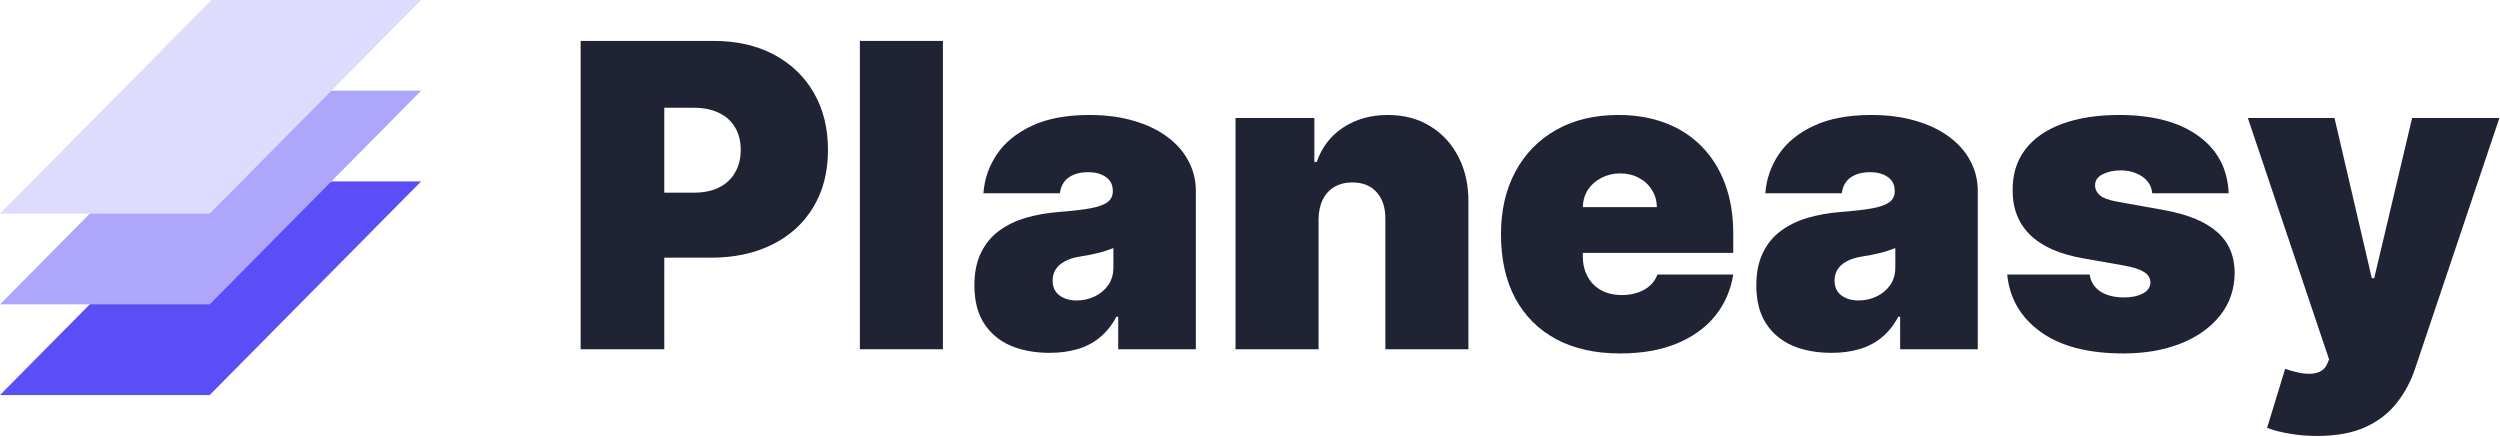 <svg width="886" height="155" viewBox="0 0 886 155" fill="none" xmlns="http://www.w3.org/2000/svg">
<path d="M74.947 64.28L0 140H74.314L149.261 64.28H74.947Z" fill="#5B4EF7"/>
<path d="M74.947 32.14L0 107.86H74.314L149.261 32.14H74.947Z" fill="#ADA6FB"/>
<path d="M74.947 0L0 75.72H74.314L149.261 0H74.947Z" fill="#DEDCFD"/>
<path d="M205.782 123.768V14.5H252.914C261.018 14.5 268.109 16.101 274.187 19.302C280.265 22.503 284.993 27.003 288.369 32.8C291.746 38.598 293.435 45.374 293.435 53.128C293.435 60.953 291.693 67.729 288.21 73.456C284.762 79.182 279.91 83.593 273.654 86.688C267.434 89.782 260.165 91.329 251.848 91.329H223.696V68.281H245.876C249.359 68.281 252.327 67.676 254.78 66.466C257.268 65.222 259.17 63.461 260.485 61.184C261.836 58.908 262.511 56.223 262.511 53.128C262.511 49.998 261.836 47.33 260.485 45.125C259.17 42.884 257.268 41.177 254.78 40.003C252.327 38.794 249.359 38.189 245.876 38.189H235.426V123.768H205.782Z" fill="#1F2333"/>
<path d="M334.168 14.5V123.768H304.738V14.5H334.168Z" fill="#1F2333"/>
<path d="M371.983 125.049C366.758 125.049 362.137 124.195 358.121 122.488C354.14 120.745 351.012 118.113 348.737 114.591C346.462 111.07 345.325 106.588 345.325 101.146C345.325 96.665 346.089 92.841 347.618 89.675C349.146 86.474 351.279 83.86 354.016 81.832C356.752 79.805 359.934 78.258 363.559 77.191C367.22 76.124 371.166 75.43 375.396 75.11C379.981 74.754 383.66 74.327 386.432 73.829C389.24 73.296 391.266 72.567 392.51 71.642C393.754 70.681 394.376 69.419 394.376 67.854V67.64C394.376 65.506 393.559 63.87 391.924 62.732C390.289 61.593 388.191 61.024 385.632 61.024C382.824 61.024 380.532 61.647 378.754 62.892C377.013 64.101 375.964 65.969 375.609 68.494H348.524C348.879 63.514 350.461 58.926 353.269 54.729C356.113 50.496 360.254 47.117 365.692 44.592C371.13 42.031 377.919 40.75 386.059 40.75C391.924 40.75 397.184 41.444 401.841 42.831C406.497 44.182 410.46 46.085 413.73 48.54C417 50.958 419.488 53.804 421.194 57.076C422.936 60.313 423.807 63.834 423.807 67.64V123.768H396.296V112.244H395.656C394.021 115.303 392.03 117.775 389.684 119.66C387.374 121.545 384.726 122.915 381.74 123.768C378.79 124.622 375.538 125.049 371.983 125.049ZM381.58 106.482C383.82 106.482 385.917 106.019 387.872 105.095C389.862 104.17 391.479 102.836 392.723 101.093C393.967 99.35 394.589 97.234 394.589 94.744V87.915C393.808 88.235 392.972 88.537 392.084 88.822C391.231 89.106 390.306 89.373 389.311 89.622C388.351 89.871 387.321 90.102 386.219 90.316C385.152 90.529 384.033 90.725 382.86 90.902C380.585 91.258 378.719 91.845 377.262 92.663C375.84 93.446 374.773 94.424 374.063 95.598C373.387 96.736 373.05 98.016 373.05 99.439C373.05 101.715 373.849 103.458 375.449 104.668C377.048 105.877 379.092 106.482 381.58 106.482Z" fill="#1F2333"/>
<path d="M467.3 77.671V123.768H437.869V41.817H465.807V57.396H466.66C468.437 52.203 471.565 48.131 476.044 45.178C480.558 42.226 485.819 40.75 491.826 40.75C497.619 40.75 502.649 42.084 506.914 44.752C511.215 47.384 514.538 51.012 516.884 55.636C519.266 60.26 520.439 65.542 520.403 71.482V123.768H490.973V77.671C491.008 73.616 489.977 70.432 487.88 68.12C485.819 65.808 482.94 64.652 479.243 64.652C476.826 64.652 474.711 65.186 472.898 66.253C471.121 67.285 469.753 68.778 468.793 70.735C467.833 72.656 467.336 74.968 467.3 77.671Z" fill="#1F2333"/>
<path d="M574.173 125.262C565.429 125.262 557.894 123.59 551.567 120.247C545.276 116.868 540.424 112.03 537.011 105.735C533.635 99.403 531.946 91.827 531.946 83.006C531.946 74.541 533.653 67.142 537.065 60.811C540.477 54.48 545.293 49.553 551.514 46.032C557.734 42.511 565.074 40.75 573.533 40.75C579.718 40.75 585.316 41.71 590.328 43.631C595.34 45.552 599.623 48.344 603.177 52.008C606.732 55.636 609.469 60.046 611.388 65.239C613.308 70.432 614.267 76.284 614.267 82.793V89.622H541.117V73.402H587.182C587.147 71.055 586.543 68.992 585.37 67.213C584.232 65.399 582.686 63.994 580.731 62.998C578.812 61.967 576.626 61.451 574.173 61.451C571.792 61.451 569.606 61.967 567.615 62.998C565.625 63.994 564.025 65.382 562.817 67.16C561.644 68.939 561.022 71.019 560.951 73.402V90.902C560.951 93.535 561.502 95.882 562.603 97.945C563.705 100.008 565.287 101.627 567.349 102.8C569.41 103.974 571.898 104.561 574.813 104.561C576.839 104.561 578.687 104.276 580.358 103.707C582.064 103.138 583.521 102.32 584.73 101.253C585.938 100.15 586.827 98.834 587.396 97.305H614.267C613.343 102.996 611.157 107.94 607.709 112.137C604.261 116.299 599.694 119.536 594.007 121.848C588.355 124.124 581.744 125.262 574.173 125.262Z" fill="#1F2333"/>
<path d="M649.096 125.049C643.871 125.049 639.25 124.195 635.234 122.488C631.253 120.745 628.125 118.113 625.85 114.591C623.575 111.07 622.438 106.588 622.438 101.146C622.438 96.665 623.202 92.841 624.731 89.675C626.259 86.474 628.392 83.86 631.129 81.832C633.866 79.805 637.047 78.258 640.672 77.191C644.333 76.124 648.279 75.43 652.509 75.11C657.094 74.754 660.773 74.327 663.545 73.829C666.353 73.296 668.379 72.567 669.623 71.642C670.867 70.681 671.489 69.419 671.489 67.854V67.64C671.489 65.506 670.672 63.87 669.037 62.732C667.402 61.593 665.305 61.024 662.745 61.024C659.937 61.024 657.645 61.647 655.868 62.892C654.126 64.101 653.077 65.969 652.722 68.494H625.637C625.992 63.514 627.574 58.926 630.382 54.729C633.226 50.496 637.367 47.117 642.805 44.592C648.243 42.031 655.032 40.75 663.172 40.75C669.037 40.75 674.297 41.444 678.954 42.831C683.61 44.182 687.573 46.085 690.843 48.54C694.113 50.958 696.601 53.804 698.308 57.076C700.049 60.313 700.92 63.834 700.92 67.64V123.768H673.409V112.244H672.769C671.134 115.303 669.143 117.775 666.797 119.66C664.487 121.545 661.839 122.915 658.853 123.768C655.903 124.622 652.651 125.049 649.096 125.049ZM658.693 106.482C660.933 106.482 663.03 106.019 664.985 105.095C666.975 104.17 668.592 102.836 669.836 101.093C671.081 99.35 671.703 97.234 671.703 94.744V87.915C670.921 88.235 670.085 88.537 669.197 88.822C668.344 89.106 667.419 89.373 666.424 89.622C665.464 89.871 664.434 90.102 663.332 90.316C662.266 90.529 661.146 90.725 659.973 90.902C657.698 91.258 655.832 91.845 654.375 92.663C652.953 93.446 651.887 94.424 651.176 95.598C650.5 96.736 650.163 98.016 650.163 99.439C650.163 101.715 650.962 103.458 652.562 104.668C654.161 105.877 656.205 106.482 658.693 106.482Z" fill="#1F2333"/>
<path d="M789.839 68.494H762.754C762.612 66.822 762.025 65.382 760.995 64.172C759.964 62.963 758.631 62.038 756.996 61.398C755.396 60.722 753.619 60.384 751.664 60.384C749.14 60.384 746.972 60.846 745.16 61.771C743.347 62.696 742.458 64.012 742.494 65.719C742.458 66.929 742.974 68.049 744.04 69.081C745.142 70.112 747.257 70.913 750.385 71.482L767.019 74.469C775.408 75.999 781.646 78.578 785.733 82.206C789.857 85.798 791.936 90.618 791.971 96.665C791.936 102.498 790.194 107.567 786.746 111.87C783.334 116.139 778.66 119.447 772.724 121.794C766.824 124.106 760.088 125.262 752.517 125.262C740.006 125.262 730.213 122.701 723.14 117.579C716.102 112.457 712.174 105.699 711.357 97.305H740.574C740.965 99.901 742.245 101.911 744.413 103.334C746.617 104.721 749.389 105.415 752.73 105.415C755.432 105.415 757.653 104.952 759.395 104.027C761.172 103.103 762.079 101.787 762.114 100.079C762.079 98.514 761.297 97.269 759.768 96.344C758.275 95.42 755.929 94.673 752.73 94.104L738.228 91.543C729.875 90.084 723.62 87.31 719.461 83.219C715.302 79.129 713.241 73.865 713.276 67.427C713.241 61.736 714.734 56.916 717.755 52.968C720.812 48.984 725.166 45.961 730.817 43.898C736.504 41.799 743.24 40.75 751.024 40.75C762.861 40.75 772.191 43.204 779.016 48.113C785.876 53.021 789.483 59.815 789.839 68.494Z" fill="#1F2333"/>
<path d="M821.162 154.5C817.786 154.5 814.569 154.233 811.512 153.7C808.455 153.202 805.772 152.508 803.461 151.619L809.859 130.704C812.276 131.558 814.48 132.109 816.47 132.358C818.496 132.607 820.22 132.465 821.642 131.931C823.1 131.398 824.148 130.384 824.788 128.89L825.428 127.396L796.637 41.817H827.347L840.57 98.585H841.423L854.858 41.817H885.782L855.925 130.598C854.432 135.115 852.264 139.17 849.42 142.762C846.612 146.39 842.915 149.254 838.33 151.352C833.745 153.451 828.022 154.5 821.162 154.5Z" fill="#1F2333"/>
</svg>
